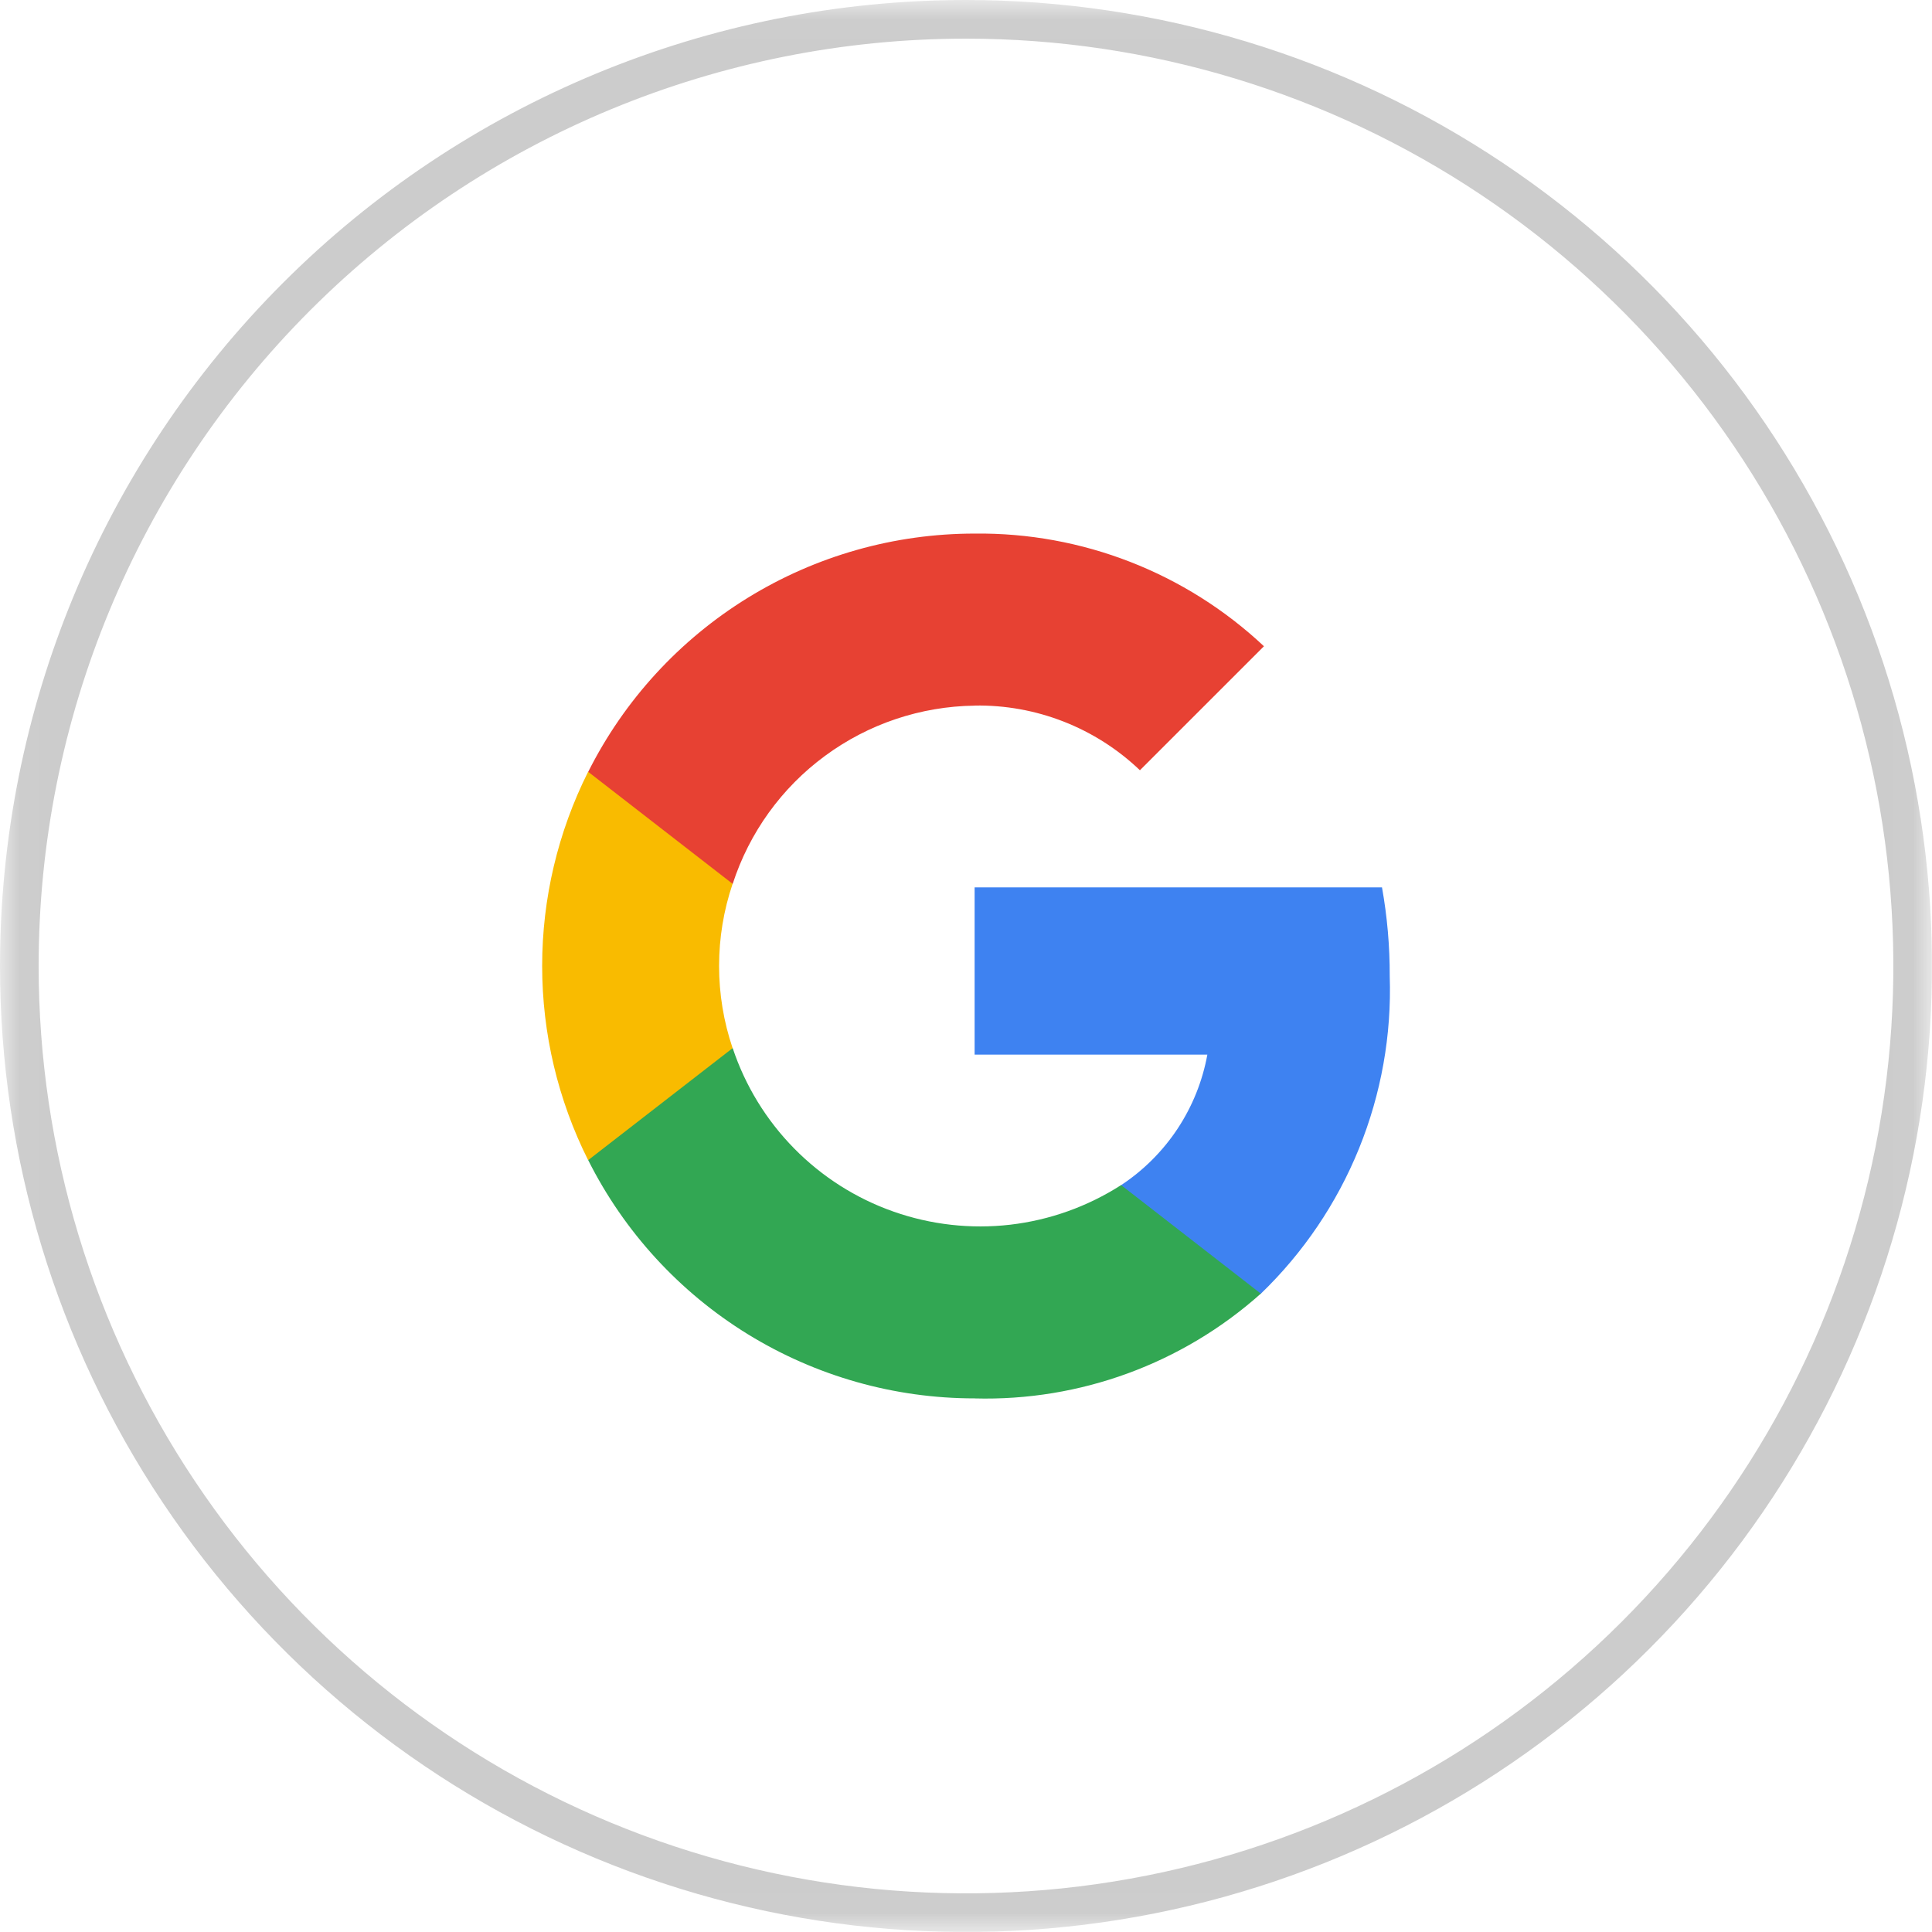 <svg width="50" height="50" viewBox="0 0 50 50" fill="none" xmlns="http://www.w3.org/2000/svg">
<g clip-path="url(#clip0_909_20)">
<mask id="mask0_909_20" style="mask-type:luminance" maskUnits="userSpaceOnUse" x="0" y="0" width="50" height="50">
<path d="M49.98 0.02H0.02V49.98H49.98V0.02Z" fill="white"/>
</mask>
<g mask="url(#mask0_909_20)">
<path d="M25 0.5C29.846 0.5 34.583 1.937 38.611 4.629C42.641 7.321 45.781 11.148 47.635 15.624C49.489 20.101 49.975 25.027 49.029 29.78C48.084 34.532 45.751 38.898 42.324 42.324C38.898 45.751 34.532 48.084 29.78 49.029C25.027 49.975 20.101 49.489 15.624 47.635C11.148 45.781 7.321 42.641 4.629 38.611C1.937 34.583 0.5 29.846 0.5 25C0.5 18.502 3.081 12.271 7.676 7.676C12.271 3.081 18.502 0.5 25 0.5Z" stroke="#CCCCCC"/>
</g>
<mask id="mask1_909_20" style="mask-type:luminance" maskUnits="userSpaceOnUse" x="0" y="0" width="50" height="50">
<path d="M49.998 0H0V49.998H49.998V0Z" fill="white"/>
</mask>
<g mask="url(#mask1_909_20)">
<path fill-rule="evenodd" clip-rule="evenodd" d="M35.966 25.254C35.968 24.486 35.901 23.72 35.766 22.965H25.223V27.294H31.246C31.121 27.979 30.859 28.631 30.475 29.212C30.091 29.792 29.594 30.289 29.013 30.672V33.482H32.629C33.73 32.421 34.596 31.141 35.171 29.724C35.746 28.307 36.017 26.785 35.966 25.257" fill="#3E82F1"/>
<path fill-rule="evenodd" clip-rule="evenodd" d="M25.224 36.191C27.948 36.264 30.597 35.294 32.63 33.479L29.014 30.67C28.148 31.225 27.168 31.576 26.147 31.695C25.125 31.813 24.09 31.697 23.121 31.355C22.151 31.014 21.273 30.455 20.552 29.721C19.831 28.988 19.287 28.1 18.962 27.125H15.223V30.025C16.154 31.879 17.582 33.437 19.348 34.526C21.114 35.614 23.148 36.191 25.223 36.19" fill="#32A753"/>
<path fill-rule="evenodd" clip-rule="evenodd" d="M18.96 27.126C18.493 25.747 18.493 24.252 18.96 22.873V19.973H15.221C14.439 21.532 14.031 23.253 14.031 24.999C14.031 26.744 14.439 28.465 15.221 30.025L18.96 27.126Z" fill="#F9BB00"/>
<path fill-rule="evenodd" clip-rule="evenodd" d="M25.223 18.26C26.813 18.233 28.351 18.835 29.501 19.934L32.711 16.725C30.685 14.822 28.002 13.777 25.223 13.809C23.148 13.809 21.114 14.385 19.348 15.474C17.582 16.563 16.154 18.121 15.223 19.975L18.962 22.875C19.392 21.548 20.227 20.389 21.351 19.562C22.474 18.734 23.828 18.28 25.224 18.262" fill="#E74133"/>
</g>
</g>
<defs>
<clipPath id="clip0_909_20">
<rect width="49.998" height="49.998" fill="white"/>
</clipPath>
</defs>
</svg>
